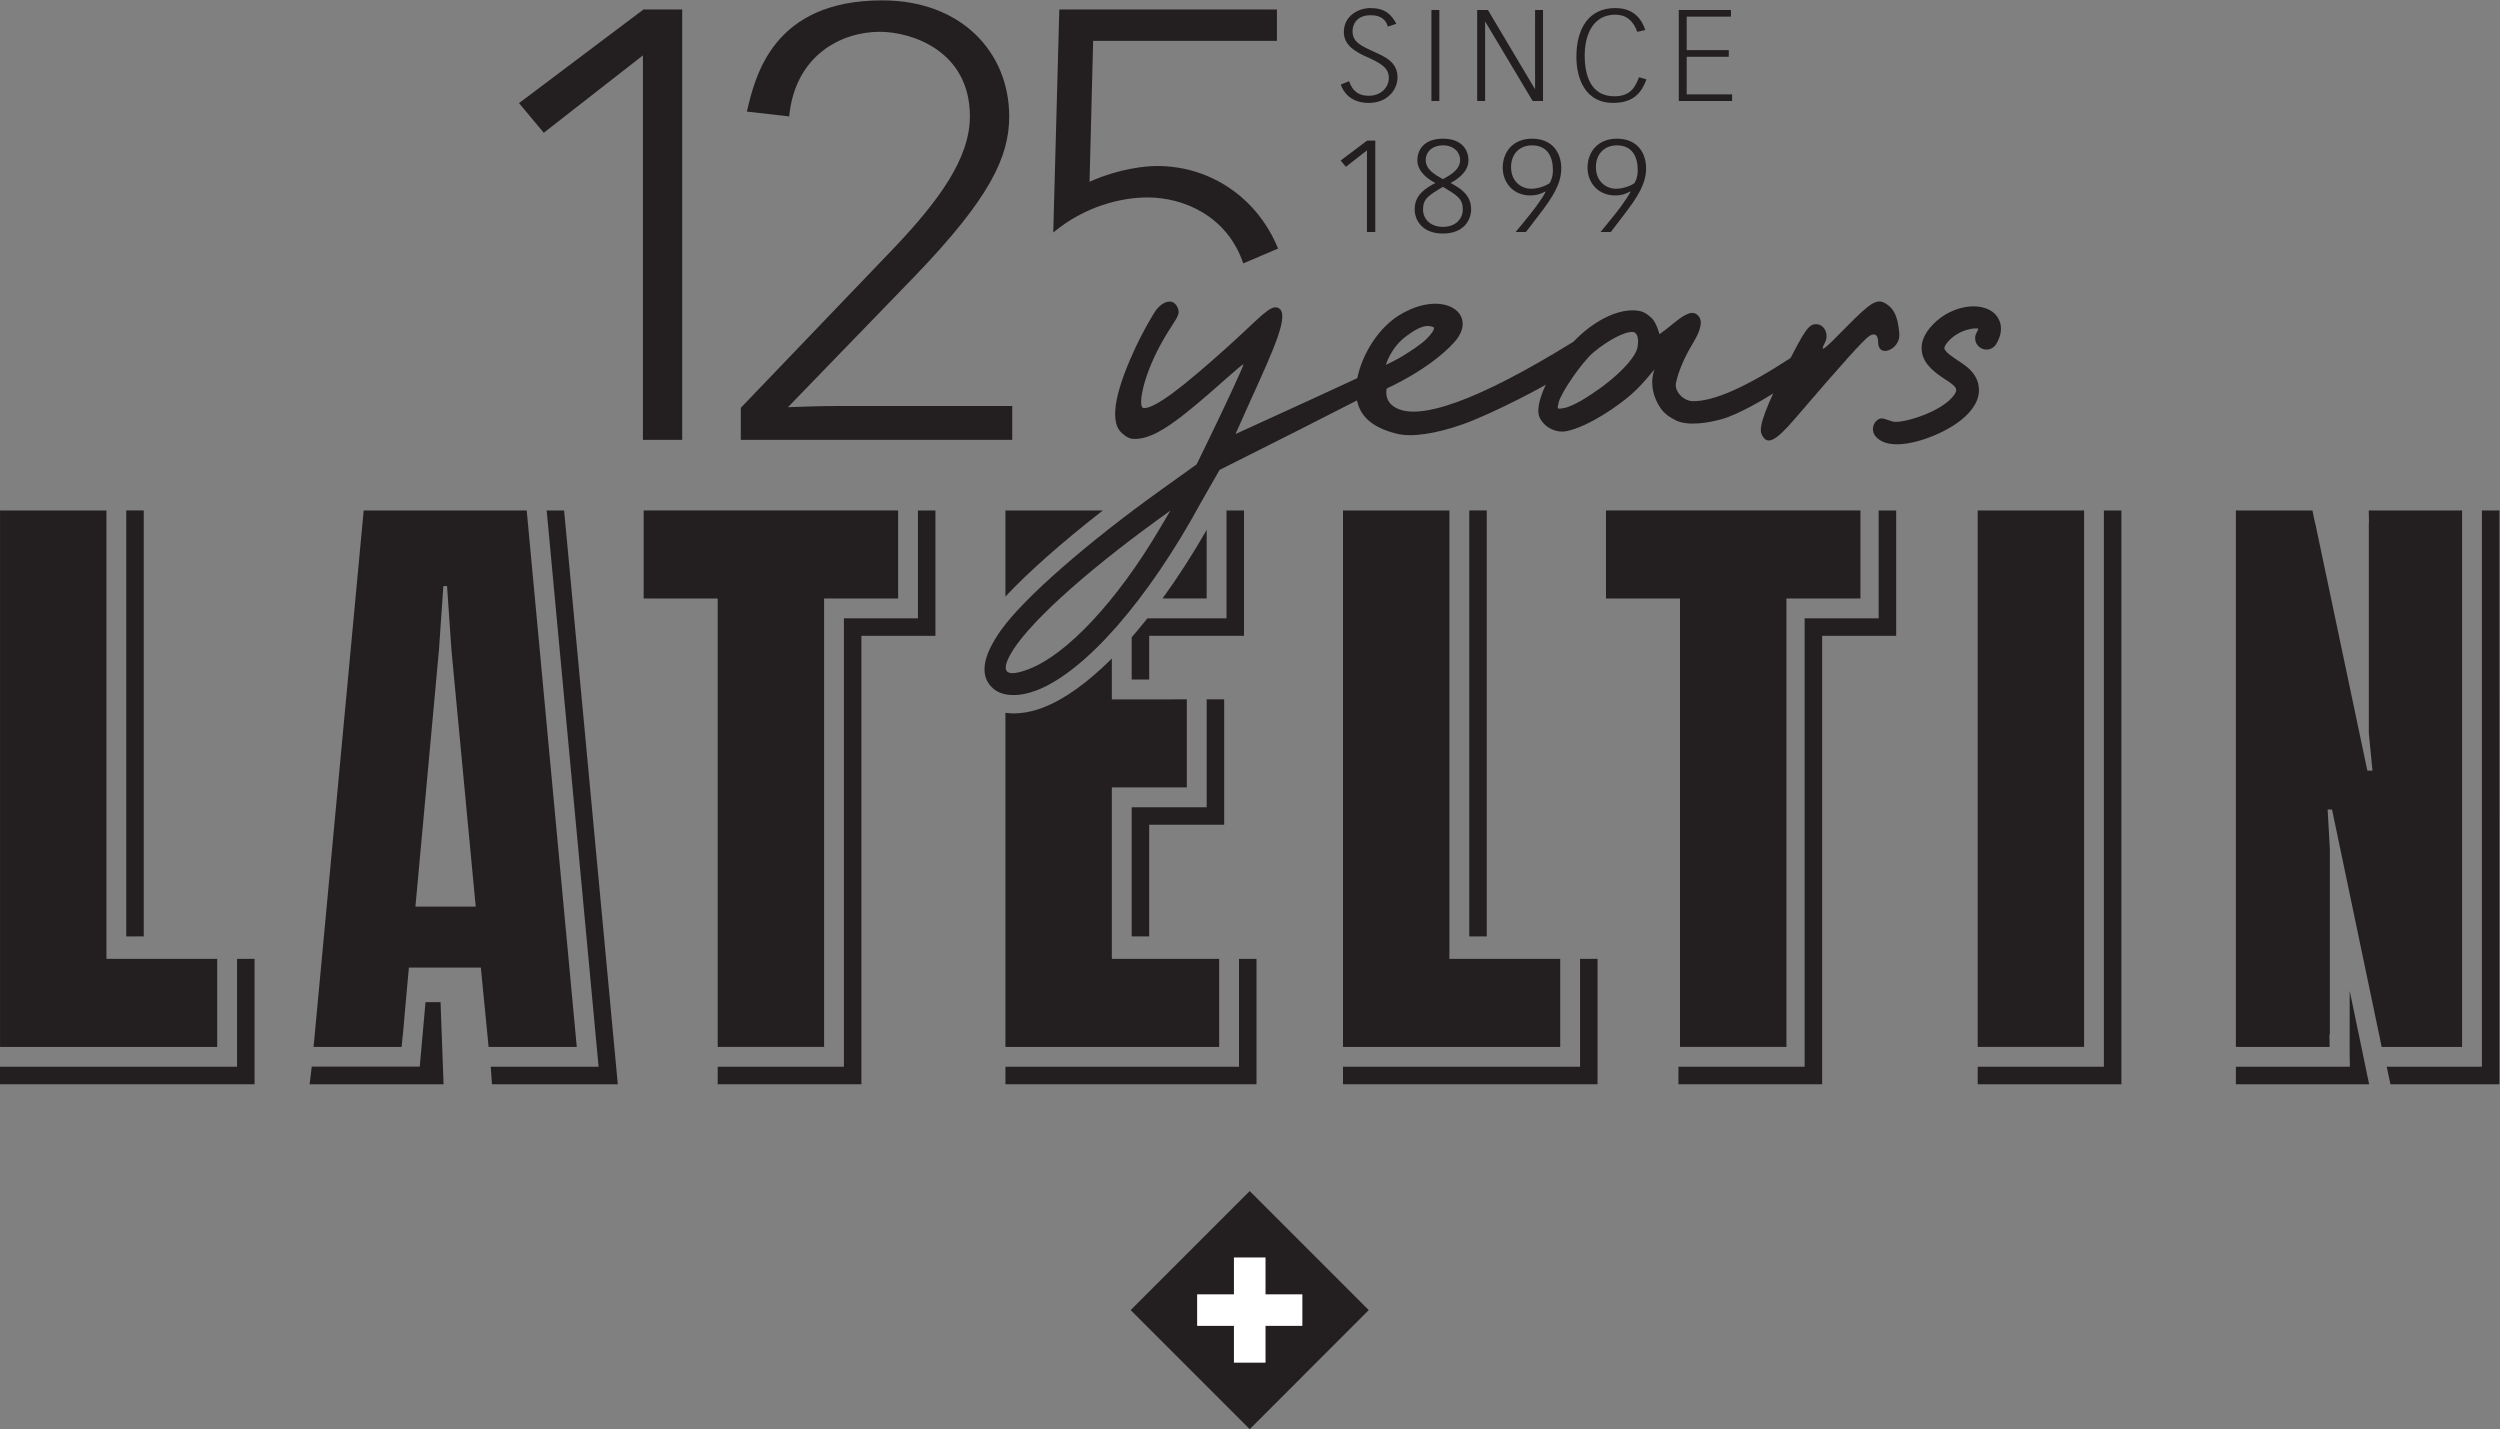 <?xml version="1.0" encoding="UTF-8" standalone="no"?>
<svg xmlns:dc="http://purl.org/dc/elements/1.1/" xmlns:cc="http://creativecommons.org/ns#" xmlns:rdf="http://www.w3.org/1999/02/22-rdf-syntax-ns#" xmlns:svg="http://www.w3.org/2000/svg" xmlns="http://www.w3.org/2000/svg" viewBox="0 0 190.44 108.867" height="108.867" width="190.44" xml:space="preserve" id="svg2" version="1.1"><rect x="0" y="0" width="190.44" height="108.867" fill="#808080" stroke="none"/><defs id="defs6"/><g transform="matrix(1.333,0,0,-1.333,0,108.867)" id="g10"><g transform="scale(0.1)" id="g12"><path id="path14" style="fill:#231f20;fill-opacity:1;fill-rule:nonzero;stroke:none" d="M 135.469,268.754 V 207.105 H 0 v -10 h 135.469 10 v 10 61.649 z m -53.321,12.832 v 243.418 h -10 V 281.586 h 10"/><path id="path16" style="fill:#231f20;fill-opacity:1;fill-rule:nonzero;stroke:none" d="M 60.82,524.992 H 0.02 V 218.441 H 124.121 v 50.301 H 60.82 v 256.25"/><path id="path18" style="fill:#231f20;fill-opacity:1;fill-rule:nonzero;stroke:none" d="m 524.57,524.984 v -61.629 h -42.304 v -256.25 h -72.129 v -10 h 72.129 10 v 10 246.25 h 32.304 10 v 10 61.629 h -10"/><path id="path20" style="fill:#231f20;fill-opacity:1;fill-rule:nonzero;stroke:none" d="m 367.832,474.691 h 42.305 v -256.25 h 60.801 v 256.25 h 42.304 v 50.301 h -145.41 v -50.301"/><path id="path22" style="fill:#231f20;fill-opacity:1;fill-rule:nonzero;stroke:none" d="m 1202.29,524.984 0.01,-317.879 h -72.12 v -10 h 72.12 10 v 10 317.879 h -10.01"/><path id="path24" style="fill:#231f20;fill-opacity:1;fill-rule:nonzero;stroke:none" d="M 1130.18,524.992 V 218.441 h 60.8 v 306.551 h -60.8"/><path id="path26" style="fill:#231f20;fill-opacity:1;fill-rule:nonzero;stroke:none" d="m 1366.05,197.105 h 62.27 v 10 l 0.02,317.879 h -10.02 V 207.105 h -54.41 z m -88.33,0 h 76.15 l -11.12,53.418 -0.02,-36.332 0.14,-7.086 h -65.15 v -10"/><path id="path28" style="fill:#231f20;fill-opacity:1;fill-rule:nonzero;stroke:none" d="m 1353.65,524.992 0.14,-7.09 h -0.1 V 397.758 l 2.09,-21.414 h -2.93 l -29.82,141.558 h -0.08 l -1.48,7.09 h -43.75 V 218.441 h 53.59 l -0.14,7.09 h 0.26 v 105.86 l -1.27,22.683 h 2.52 l 26.89,-128.543 h 0.02 l 1.41,-7.09 h 45.99 v 306.551 h -53.34"/><path id="path30" style="fill:#231f20;fill-opacity:1;fill-rule:nonzero;stroke:none" d="m 237.402,298.629 13.438,146.601 2.519,36.551 h 2.11 l 2.519,-36.551 13.867,-146.601 z m 63.594,226.363 H 207.832 L 179.199,218.441 h 50.332 l 0.645,7.09 h 0.078 l 2.07,23.543 1.348,14.68 h 41.113 l 4.434,-45.313 h 50.39 l -28.613,306.551"/><path id="path32" style="fill:#231f20;fill-opacity:1;fill-rule:nonzero;stroke:none" d="m 243.164,244.02 h 8.594 l 1.719,-46.915 h -76.563 l 1.25,10.094 h 61.719 z m 69.238,280.964 29.668,-317.879 h -61.64 l 0.703,-10 h 60.937 10.977 l -1.016,10.926 -29.668,316.953 h -9.961"/><path id="path34" style="fill:#231f20;fill-opacity:1;fill-rule:nonzero;stroke:none" d="m 917.754,474.691 h 42.305 v -256.25 h 60.821 v 256.25 h 42.3 v 50.301 H 917.754 v -50.301"/><path id="path36" style="fill:#231f20;fill-opacity:1;fill-rule:nonzero;stroke:none" d="m 1073.59,524.984 v -61.629 h -42.3 v -256.25 h -72.13 v -10 h 72.13 10 v 10 246.25 h 32.3 10 v 10 61.629 h -10"/><path id="path38" style="fill:#231f20;fill-opacity:1;fill-rule:nonzero;stroke:none" d="M 828.281,524.992 H 767.48 V 218.441 h 124.122 v 50.301 h -63.321 v 256.25"/><path id="path40" style="fill:#231f20;fill-opacity:1;fill-rule:nonzero;stroke:none" d="M 902.949,268.754 V 207.105 H 767.48 v -10 h 135.469 10 v 10 61.649 z m -53.32,12.832 v 243.418 h -10 V 281.586 h 10"/><path id="path42" style="fill:#231f20;fill-opacity:1;fill-rule:nonzero;stroke:none" d="M 389.859,811.313 V 565.352 h -22.453 v 219.707 l -56.656,-44.219 -14.16,16.93 71.16,53.543 h 22.109"/><path id="path44" style="fill:#231f20;fill-opacity:1;fill-rule:nonzero;stroke:none" d="M 578.449,565.352 H 423.34 v 18.304 l 87.742,91.551 c 25.566,26.945 43.184,51.125 43.184,74.965 0,37.652 -33.508,48.359 -51.477,48.359 -21.758,0 -48.359,-13.125 -51.816,-48.359 l -24.18,2.762 c 4.836,20.379 14.855,63.566 77.379,63.566 45.258,0 72.547,-29.715 72.547,-66.328 0,-23.149 -11.055,-46.641 -53.543,-90.859 l -72.891,-75.309 c 8.981,0.348 18.996,0.691 29.36,0.691 h 98.804 v -19.343"/><path id="path46" style="fill:#231f20;fill-opacity:1;fill-rule:nonzero;stroke:none" d="m 710.898,453.355 v 71.629 h -10 v -61.629 h -45.21 c -2.989,-3.773 -5.981,-7.394 -8.969,-10.824 v -24.148 h 10 v 24.972 h 44.179 10"/><path id="path48" style="fill:#231f20;fill-opacity:1;fill-rule:nonzero;stroke:none" d="m 656.719,345.395 h 42.851 v 71.652 h -10 v -61.652 h -42.851 v -73.817 l 10,0.008 v 63.809"/><path id="path50" style="fill:#231f20;fill-opacity:1;fill-rule:nonzero;stroke:none" d="M 708.047,207.105 H 574.57 v -10 h 143.477 v 10 61.629 h -10 v -61.629"/><path id="path52" style="fill:#231f20;fill-opacity:1;fill-rule:nonzero;stroke:none" d="m 664.324,474.691 h 25.246 v 39.192 C 681.387,499.637 672.906,486.5 664.324,474.691"/><path id="path54" style="fill:#231f20;fill-opacity:1;fill-rule:nonzero;stroke:none" d="m 635.371,366.73 h 42.852 v 50.317 l -42.852,-0.012 v 23.352 c -13.726,-13.699 -27.164,-23.414 -39.492,-28.094 -5.774,-2.191 -11.438,-3.27 -16.66,-3.27 -1.602,0 -3.141,0.137 -4.649,0.336 V 218.441 h 122.149 v 50.305 h -61.348 v 97.984"/><path id="path56" style="fill:#231f20;fill-opacity:1;fill-rule:nonzero;stroke:none" d="m 630.23,524.996 h -55.66 v -49.191 c 12.914,13.843 32.477,31.136 55.66,49.191"/><path id="path58" style="fill:#231f20;fill-opacity:1;fill-rule:nonzero;stroke:none" d="m 661.574,519.68 c -43.445,-31.52 -75.687,-60.989 -84.472,-77.52 -5.297,-10.004 -1.719,-12.582 10.824,-7.828 21.75,8.305 50.414,38.953 74.551,79.836 l 6.371,10.762 z m 6.281,124.648 c 2.141,0.227 3.934,-0.887 5.047,-3.285 1.313,-2.898 0.887,-4.328 -3.257,-10.586 -6.219,-9.441 -11.125,-19.152 -14.278,-28.34 -3.211,-9.332 -4.586,-18.64 -1.644,-18.64 6.757,0 22.632,12.418 47.562,34.804 18.664,16.774 24.602,24.563 29.145,22.477 7.011,-3.172 -2.457,-23.403 -16.227,-53.871 -4.07,-9.016 -8.156,-18.207 -8.156,-18.207 0,0 83.445,37.961 93.953,43.425 10.332,5.372 20.086,-0.449 1.238,-10.746 C 779.926,589.695 696.949,548.18 696.949,548.18 l -10.355,-18.082 c -30.43,-56.141 -66.473,-97.375 -94.442,-107.993 -9.945,-3.757 -19.168,-3.429 -24.351,0.926 -8.196,6.903 -6.692,18.274 4.429,33.828 12.985,18.141 49.11,49.75 91.579,80.137 l 20.035,14.352 7.648,15.726 c 8.051,16.563 19.098,40.129 19.098,41.449 0,0.426 -5.324,-4.109 -10.762,-8.941 -24.383,-21.711 -37.82,-32.059 -48.476,-33.492 -4.391,-0.602 -6.559,-0.199 -10.243,3.129 -8.222,7.336 -2.257,27.465 8.18,49.738 3.184,6.762 9.633,18.508 11.703,20.977 2.281,2.718 4.723,4.222 6.863,4.394"/><path id="path60" style="fill:#231f20;fill-opacity:1;fill-rule:nonzero;stroke:none" d="m 710.484,666.188 19.875,8.476 c -11.683,28.777 -38.433,47.18 -69.039,47.18 -5.523,0 -20.726,-1.039 -38.687,-8.985 l 2.07,80.493 h 105.016 v 17.961 h -124.36 l -3.457,-127.469 c 18.313,15.195 39.036,20.035 53.895,20.035 20.43,0 45.445,-10.422 54.687,-37.691"/><path id="path62" style="fill:#231f20;fill-opacity:1;fill-rule:nonzero;stroke:none" d="m 1084.03,562.816 c -4.74,0 -9.24,1.114 -12.13,4.434 -2.36,2.707 -2.07,6.813 0.63,9.172 2.71,2.332 4.25,0.711 9.17,-0.637 4.92,-1.347 28.44,5.422 35.16,15.442 1.44,2.16 1.64,3.421 -0.91,5.628 -1.08,0.93 -2.55,1.864 -4.08,2.879 -5.24,3.457 -12.4,8.192 -13.59,15.911 -0.68,4.527 0.82,9.07 4.45,13.515 10.26,12.563 27.25,15.41 35.6,9.57 4.41,-3.085 7.7,-9.808 2.46,-18.613 -1.82,-3.082 -5.79,-4.121 -8.9,-2.265 -3.09,1.832 -4.1,5.82 -2.27,8.906 0.86,1.449 0.87,2.109 0.87,2.117 -1.49,0.645 -11.39,-0.234 -17.7,-7.949 -1.14,-1.391 -1.75,-2.637 -1.65,-3.324 0.31,-2.012 5.05,-5.141 7.89,-7.016 2.05,-1.356 3.96,-2.645 5.41,-3.887 7.19,-6.207 6.87,-12.972 6.04,-16.457 -3.21,-13.387 -23.25,-22.879 -35.94,-25.996 -3.24,-0.797 -6.94,-1.43 -10.51,-1.43"/><path id="path64" style="fill:#231f20;fill-opacity:1;fill-rule:nonzero;stroke:none" d="m 818.813,629.906 c -1.504,0.282 -4.688,2.383 -14.141,-4.566 -10.281,-6.953 -12.922,-17.922 -12.922,-17.922 0,0 17.605,9.875 23.152,15.312 4.461,4.434 5.442,6.883 3.911,7.176 z m 12.343,-8.664 c -13.933,-15.578 -38.652,-26.512 -38.652,-26.512 0,0 -1.629,-5.457 2.828,-9.433 12.891,-11.438 50.969,3.558 102.43,35.273 5.488,3.387 9.218,1.555 9.265,-4.504 0.028,-3.461 -1.32,-5.035 -8.8,-10.218 -13.434,-9.328 -46.637,-26.09 -62.582,-31.707 -15.586,-5.442 -29.055,-7.364 -37.364,-5.305 -13.656,3.394 -26.211,10.68 -22.761,30.926 2.222,13.031 11.882,30.426 26.164,38.019 24.285,13.508 43.406,-0.961 29.472,-16.539"/><path id="path66" style="fill:#231f20;fill-opacity:1;fill-rule:nonzero;stroke:none" d="m 932.602,627.035 c -4.047,0 -12.825,-4.101 -21.778,-11.515 -6.594,-5.461 -18.707,-23.036 -20.133,-28.832 -0.968,-3.938 -0.929,-3.969 3.649,-3.036 2.539,0.493 8.012,3.145 12.152,5.86 19.383,12.222 28.293,23.601 29.215,28.433 1.047,5.684 -0.102,9.118 -3.105,9.09 z m 0.246,12.332 c 5.472,0 7.5,-1.398 10.586,-3.996 3.086,-2.598 4.894,-9.66 4.894,-9.66 0,0 3.953,2.84 8.031,6.23 7.688,6.293 11.18,7.293 14.036,4.426 2.789,-2.82 1.832,-7.937 -3.04,-15.945 -4.753,-7.875 -8.113,-15.703 -9.578,-22.422 -1.078,-4.867 4.184,-10.551 9.801,-10.551 12.117,0 30.11,7.977 55.782,24.739 9.08,5.941 9.8,7.906 10.98,7.906 3.04,0 5.47,-3.434 4.93,-7.078 -0.85,-6.004 -37.98,-30.75 -54.856,-35.692 -7.863,-2.281 -19.879,-4.269 -26.703,-0.851 -3.426,1.715 -5.981,3.402 -8.004,6.004 -4.848,6.234 -7.195,15.378 -4.187,23.07 -0.719,-0.43 -5.782,-7.5 -12.989,-13.969 -7.211,-6.469 -24.668,-18.664 -37.308,-21.265 -6.004,-1.239 -13.082,2.289 -15.512,8.148 -2.836,6.801 4.687,22.316 11.871,33.336 10.41,15.879 27.856,27.531 41.266,27.57"/><path id="path68" style="fill:#231f20;fill-opacity:1;fill-rule:nonzero;stroke:none" d="m 1085.4,625.859 c -0.81,10.981 -3.69,14.59 -7.2,16.993 -5.32,3.628 -8.72,1.656 -23.48,-13.411 -12.93,-13.23 -15.04,-14.699 -11.72,-8.269 2.3,4.574 -0.54,10.293 -5.11,10.293 -4.18,0 -6.29,-2.957 -16.29,-22.586 -12.45,-24.512 -16.76,-36.027 -14.98,-40.125 2.98,-6.82 7.7,-4.649 19.16,8.754 26.84,31.285 38.91,44.695 42.23,47.019 3.58,2.442 5.28,0.461 5.28,-3.402 0,-9.453 12.77,-4.059 12.11,4.734"/><path id="path70" style="fill:#231f20;fill-opacity:1;fill-rule:nonzero;stroke:none" d="M 782.188,68.027 714.172,0 646.145,68.027 714.172,136.066 782.188,68.027"/><path id="path72" style="fill:#ffffff;fill-opacity:1;fill-rule:nonzero;stroke:none" d="m 744.25,77.062 h -21.047 v 21.043 H 705.148 V 77.062 H 684.121 V 59.023 h 21.027 V 37.98 h 18.055 v 21.043 h 21.047 v 18.039"/><path id="path74" style="fill:#231f20;fill-opacity:1;fill-rule:nonzero;stroke:none" d="m 770.949,770.316 c 2.274,-6.652 6.512,-8.336 11.18,-8.336 7.301,0 11.539,4.973 11.539,10.231 0,5.918 -4.82,8.473 -12.926,12.129 -5.844,2.625 -12.785,6.351 -12.785,14.027 0,9.567 8.699,13.735 15.129,13.735 8.105,0 11.898,-3.364 14.891,-8.989 l -4.887,-1.609 c -1.027,3.805 -3.797,6.504 -9.867,6.504 -8.254,0 -10.293,-5.699 -10.293,-9.059 0,-6.062 4.156,-8.179 12.925,-12.129 6.497,-2.922 12.79,-6.062 12.79,-14.386 0,-6.579 -5.407,-14.539 -16.446,-14.539 -10.586,0 -14.683,6.496 -16,10.523 l 4.75,1.898"/><path id="path76" style="fill:#231f20;fill-opacity:1;fill-rule:nonzero;stroke:none" d="m 818.008,811 h 4.531 v -52.012 h -4.531 V 811"/><path id="path78" style="fill:#231f20;fill-opacity:1;fill-rule:nonzero;stroke:none" d="m 844.152,811 h 6.137 l 26.805,-45.07 h 0.152 V 811 h 4.531 v -52.012 h -5.918 l -27.027,45.227 h -0.152 v -45.227 h -4.528 V 811"/><path id="path80" style="fill:#231f20;fill-opacity:1;fill-rule:nonzero;stroke:none" d="m 940.875,771.332 c -2.48,-6.641 -6.566,-13.437 -19.062,-13.437 -15.711,0 -20.961,13.589 -20.961,26.371 0,16 6.941,27.836 22.207,27.836 7.746,0 14.089,-3.364 17.164,-12.563 l -4.598,-1.027 c -2.273,6.429 -6.359,9.789 -12.426,9.789 -15.336,0 -17.609,-15.781 -17.609,-23.086 0,-12.121 3.726,-23.524 16.957,-23.524 7.965,0 11.469,3.727 14.101,10.887 l 4.227,-1.246"/><path id="path82" style="fill:#231f20;fill-opacity:1;fill-rule:nonzero;stroke:none" d="m 959.367,811 h 29.801 v -3.793 h -25.285 v -19.141 h 24.039 v -3.8 h -24.039 v -21.481 h 25.949 v -3.797 H 959.367 V 811"/><path id="path84" style="fill:#231f20;fill-opacity:1;fill-rule:nonzero;stroke:none" d="m 785.926,736.352 v -52.227 h -4.766 v 46.652 l -12.023,-9.386 -3.016,3.586 15.113,11.375 h 4.692"/><path id="path86" style="fill:#231f20;fill-opacity:1;fill-rule:nonzero;stroke:none" d="m 814.738,725.348 c 0,-5.418 4.996,-8.356 9.832,-11.008 4.84,2.652 9.836,5.59 9.836,11.008 0,4.105 -3.304,8.281 -9.836,8.281 -6.527,0 -9.832,-4.176 -9.832,-8.281 z m 21.196,-28.379 c 0,6.156 -3.067,7.984 -11.364,12.972 -8.293,-4.988 -11.359,-6.816 -11.359,-12.972 0,-4.918 3.727,-9.906 11.359,-9.906 7.641,0 11.364,4.988 11.364,9.906 z m -27.496,0.136 c 0,8.583 6.675,12.247 11.8,15.04 -3.441,1.765 -10.269,6.093 -10.269,12.91 0,5.57 3.371,12.398 14.601,12.398 11.227,0 14.606,-6.828 14.606,-12.398 0,-6.817 -6.836,-11.145 -10.266,-12.91 5.121,-2.793 11.789,-6.457 11.789,-15.04 0,-6.242 -4.32,-13.859 -16.129,-13.859 -11.816,0 -16.132,7.617 -16.132,13.859"/><path id="path88" style="fill:#231f20;fill-opacity:1;fill-rule:nonzero;stroke:none" d="m 875.031,708.848 c 4.328,0 8.727,1.894 10.481,3.152 0.961,1.551 1.918,3.883 1.918,7.48 0,7.708 -3.164,14.149 -11.887,14.149 -7.559,0 -12.031,-5.277 -12.031,-12.383 0,-8.367 5.941,-12.398 11.519,-12.398 z m -8.883,-24.723 4.622,5.645 c 4.703,5.648 10.132,12.691 12.546,17.386 l -0.14,0.153 c -2.274,-1.176 -4.559,-2.286 -8.805,-2.286 -9.32,0 -15.617,7.051 -15.617,15.856 0,9.086 5.934,16.574 16.789,16.574 11.371,0 16.664,-7.777 16.664,-16.941 0,-8.957 -4.992,-16.578 -12.777,-26.711 l -7.414,-9.676 h -5.868"/><path id="path90" style="fill:#231f20;fill-opacity:1;fill-rule:nonzero;stroke:none" d="m 923.512,708.848 c 4.328,0 8.718,1.894 10.484,3.152 0.957,1.551 1.906,3.883 1.906,7.48 0,7.708 -3.144,14.149 -11.879,14.149 -7.558,0 -12.027,-5.277 -12.027,-12.383 0,-8.367 5.938,-12.398 11.516,-12.398 z m -8.875,-24.723 4.613,5.645 c 4.703,5.648 10.141,12.691 12.551,17.386 l -0.145,0.153 c -2.265,-1.176 -4.547,-2.286 -8.804,-2.286 -9.325,0 -15.633,7.051 -15.633,15.856 0,9.086 5.949,16.574 16.804,16.574 11.372,0 16.653,-7.777 16.653,-16.941 0,-8.957 -4.988,-16.578 -12.762,-26.711 l -7.402,-9.676 h -5.875"/></g></g></svg>
